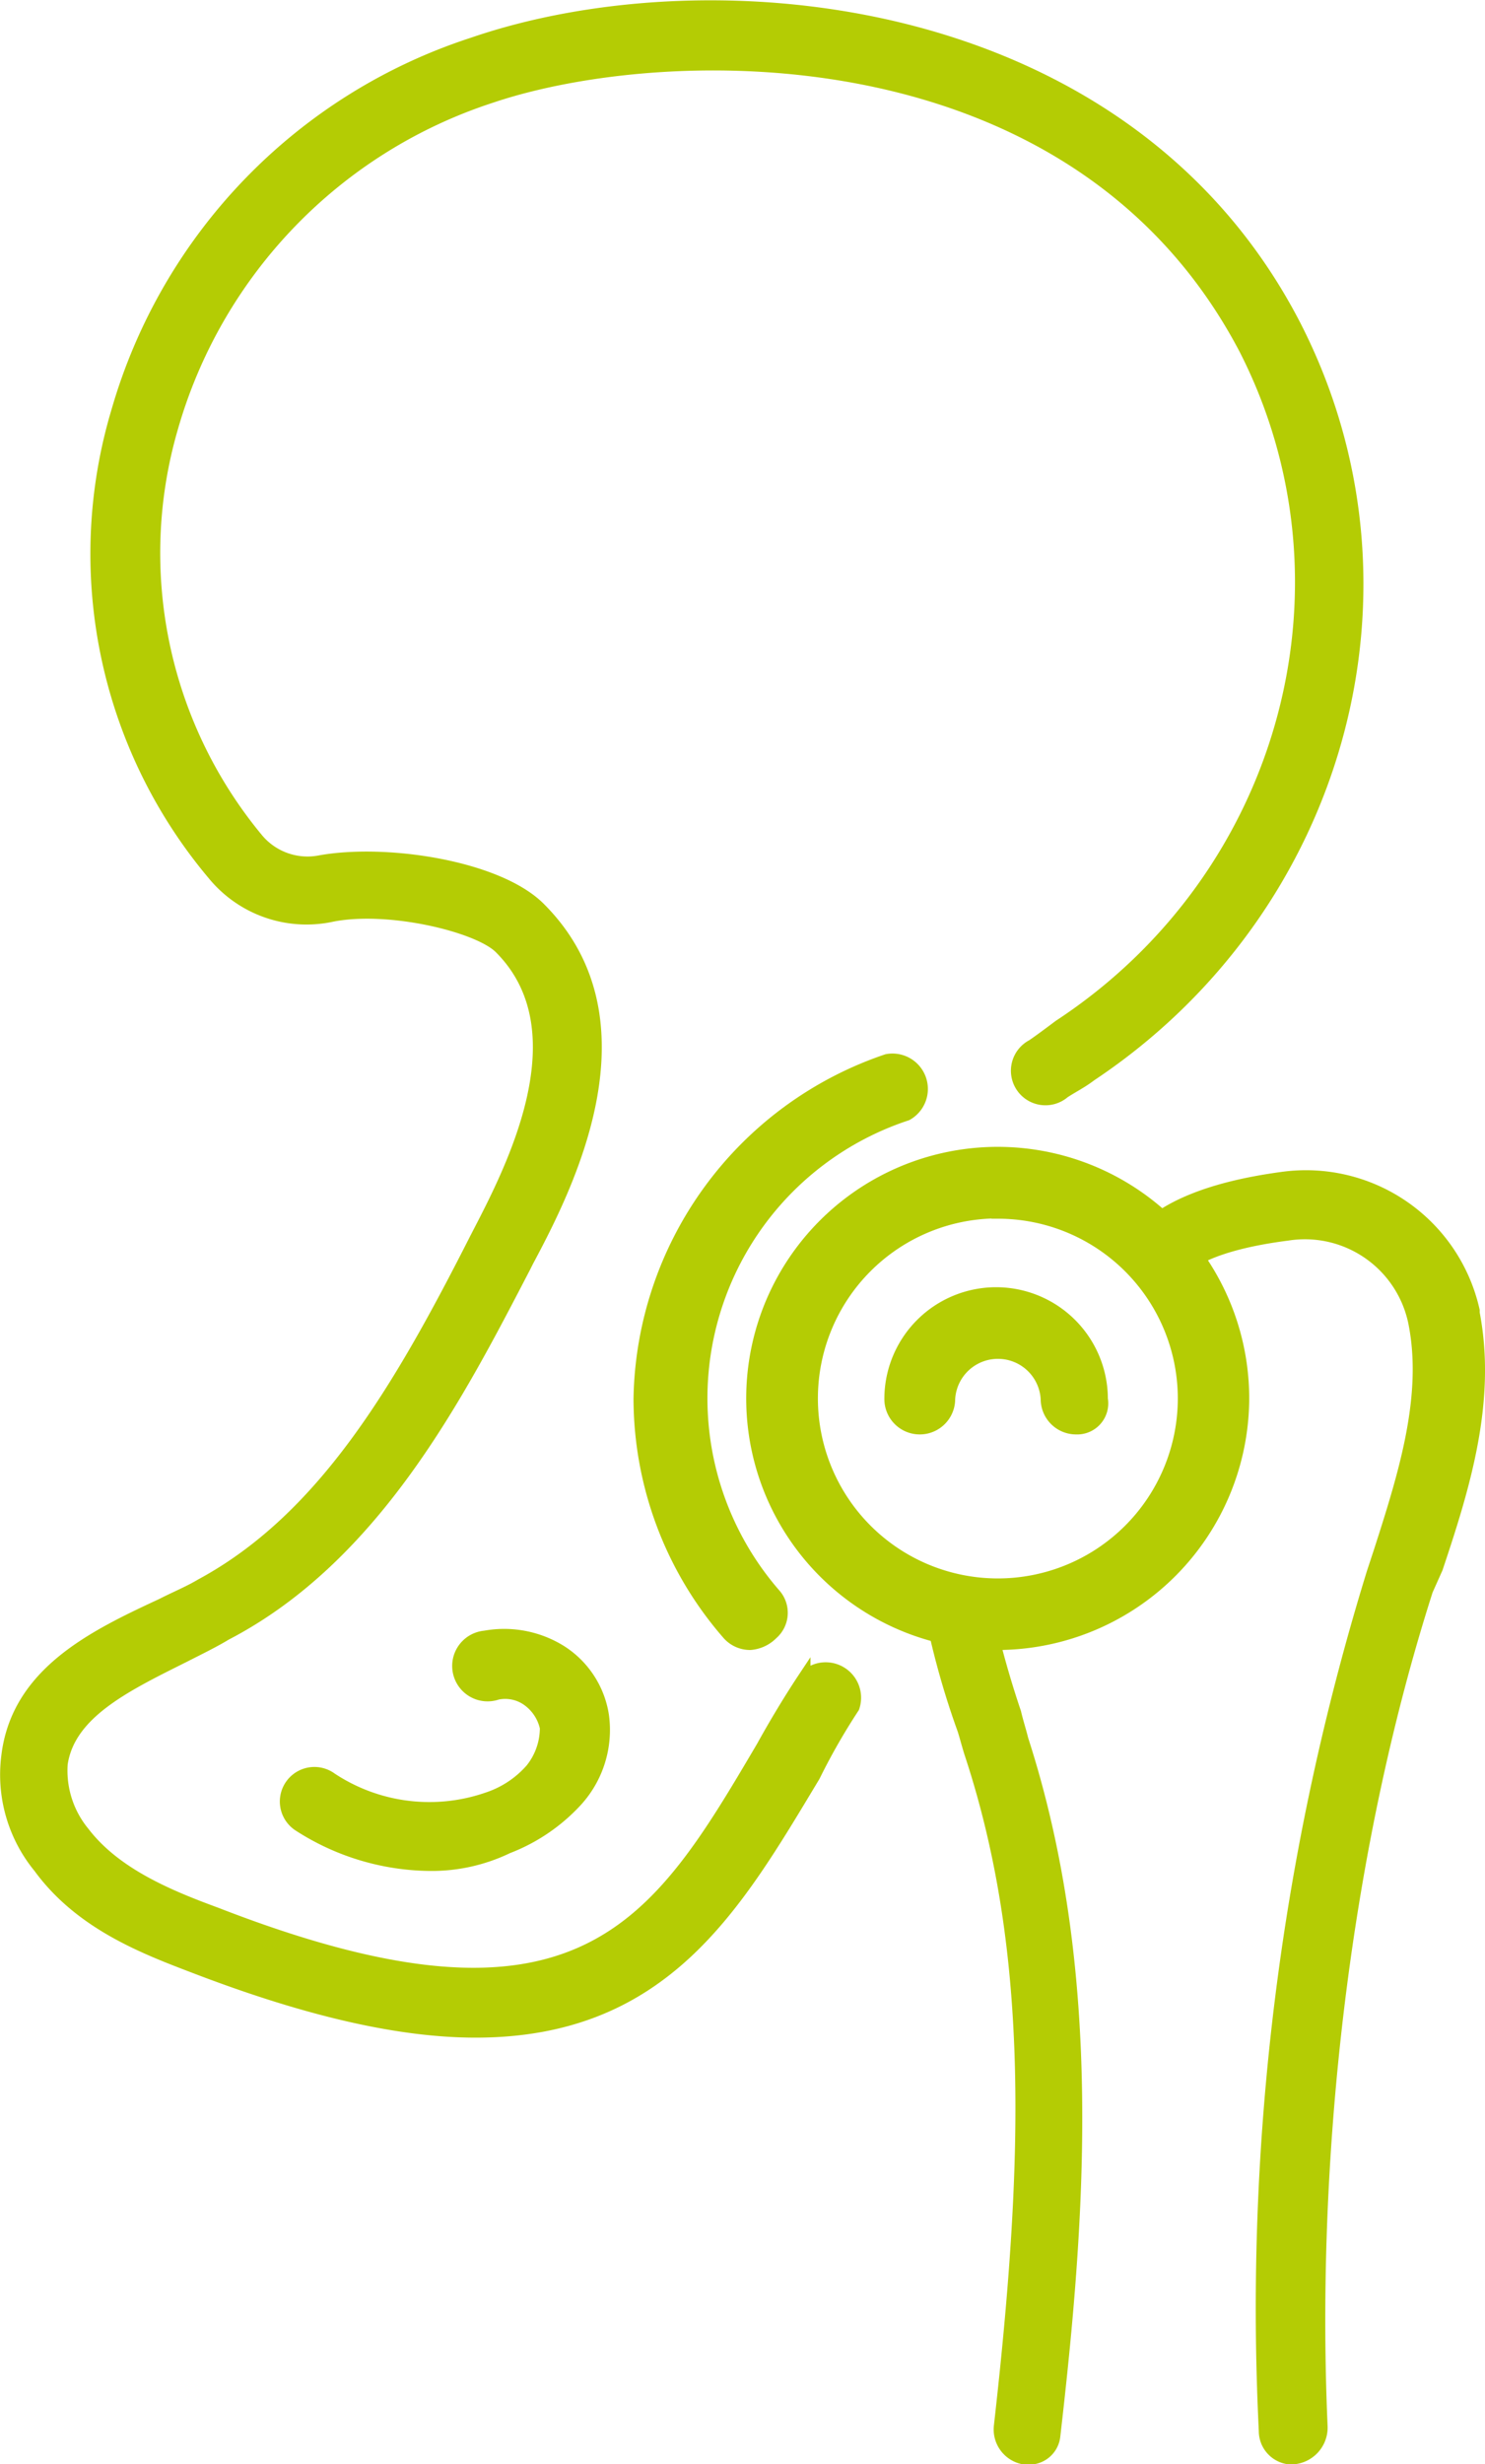 <svg xmlns="http://www.w3.org/2000/svg" id="Layer_1" data-name="Layer 1" viewBox="0 0 102.12 169.41"><defs><style>.cls-1{fill:#b4cc04;}.cls-2{fill:none;stroke:#b4cc04;stroke-miterlimit:10;stroke-width:0.87px;}</style></defs><path class="cls-1" d="M32.71,139.65c-5.05,0-11.29-1.35-19.21-4.38-3.54-1.35-7.93-3-10.79-6.92a10,10,0,0,1-2.19-7.58c.67-5.73,5.9-8.26,10.62-10.45,1-.51,1.85-.85,2.69-1.35,8.43-4.55,13.66-13.48,18.88-23.77l.17-.33c2.36-4.55,7.25-14,1.52-19.72-1.52-1.52-7.76-3-11.63-2.2a8.26,8.26,0,0,1-8.09-2.86A34.19,34.19,0,0,1,8.1,28.23,37.47,37.47,0,0,1,32.54,3C48.89-2.61,77.38-.09,89,22.33c9.27,18,3.2,40.12-14,51.58-.67.51-1.35.84-1.85,1.18A1.94,1.94,0,1,1,71,71.89c.5-.34,1.17-.84,1.85-1.35C88.51,60.26,93.9,40.2,85.64,24,74,1.77,45.69,2.61,33.73,6.66A33.66,33.66,0,0,0,11.81,29.41a30.82,30.82,0,0,0,5.9,28.32,4.51,4.51,0,0,0,4.22,1.52c4.55-.85,12.3.33,15.16,3.2,7.76,7.75,1.86,19.21-.84,24.27l-.17.34C31.53,95.82,25.8,107,15.52,112.34c-.84.51-1.85,1-2.87,1.52-4,2-7.92,3.88-8.43,7.41A6.71,6.71,0,0,0,5.74,126c2.19,2.86,5.9,4.38,9.11,5.56,25.11,9.77,30.34.84,37.59-11.46.84-1.52,1.85-3.21,2.86-4.73a2,2,0,0,1,3.37,2,44.18,44.18,0,0,0-2.7,4.72c-5.39,8.93-10.28,17.53-23.26,17.53"></path><path class="cls-2" d="M32.71,139.65c-5.05,0-11.29-1.35-19.21-4.38-3.54-1.35-7.93-3-10.79-6.92a10,10,0,0,1-2.19-7.58c.67-5.73,5.9-8.26,10.62-10.45,1-.51,1.85-.85,2.69-1.35,8.43-4.55,13.66-13.48,18.88-23.77l.17-.33c2.36-4.55,7.25-14,1.52-19.72-1.52-1.52-7.76-3-11.63-2.2a8.26,8.26,0,0,1-8.09-2.86A34.19,34.19,0,0,1,8.1,28.23,37.47,37.47,0,0,1,32.54,3C48.89-2.61,77.38-.09,89,22.33c9.27,18,3.2,40.12-14,51.58-.67.51-1.35.84-1.85,1.18A1.94,1.94,0,1,1,71,71.89c.5-.34,1.17-.84,1.85-1.35C88.51,60.26,93.9,40.2,85.64,24,74,1.77,45.69,2.61,33.73,6.66A33.66,33.66,0,0,0,11.81,29.41a30.82,30.82,0,0,0,5.9,28.32,4.51,4.51,0,0,0,4.22,1.52c4.55-.85,12.3.33,15.16,3.2,7.76,7.75,1.86,19.21-.84,24.27l-.17.34C31.53,95.82,25.8,107,15.52,112.34c-.84.51-1.85,1-2.87,1.52-4,2-7.92,3.88-8.43,7.41A6.71,6.71,0,0,0,5.74,126c2.19,2.86,5.9,4.38,9.11,5.56,25.11,9.77,30.34.84,37.59-11.46.84-1.52,1.85-3.21,2.86-4.73a2,2,0,0,1,3.37,2,44.18,44.18,0,0,0-2.7,4.72C50.58,131.05,45.69,139.65,32.71,139.65Z"></path><path class="cls-1" d="M51.59,113a2,2,0,0,1-1.51-.68A24.67,24.67,0,0,1,44,96.16,25,25,0,0,1,61,72.9a2,2,0,0,1,1.35,3.71,20.55,20.55,0,0,0-9.1,33,1.89,1.89,0,0,1-.17,2.7,2.35,2.35,0,0,1-1.52.68"></path><path class="cls-2" d="M51.59,113a2,2,0,0,1-1.51-.68A24.67,24.67,0,0,1,44,96.16,25,25,0,0,1,61,72.9a2,2,0,0,1,1.35,3.71,20.55,20.55,0,0,0-9.1,33,1.89,1.89,0,0,1-.17,2.7A2.35,2.35,0,0,1,51.59,113Z"></path><path class="cls-1" d="M68.62,113A16.86,16.86,0,1,1,85.47,96.16,16.91,16.91,0,0,1,68.62,113m0-29.67A12.81,12.81,0,1,0,81.43,96.16,12.8,12.8,0,0,0,68.62,83.35"></path><path class="cls-2" d="M68.62,113A16.86,16.86,0,1,1,85.47,96.16,16.91,16.91,0,0,1,68.62,113Zm0-29.67A12.81,12.81,0,1,0,81.43,96.16,12.8,12.8,0,0,0,68.62,83.35Z"></path><path class="cls-1" d="M74,98.18a2,2,0,0,1-2-2,3.38,3.38,0,0,0-6.75,0,2,2,0,0,1-4,0,7.25,7.25,0,0,1,14.5,0,1.7,1.7,0,0,1-1.69,2"></path><path class="cls-2" d="M74,98.18a2,2,0,0,1-2-2,3.38,3.38,0,0,0-6.75,0,2,2,0,0,1-4,0,7.25,7.25,0,0,1,14.5,0A1.7,1.7,0,0,1,74,98.18Z"></path><path class="cls-1" d="M88.84,169A1.87,1.87,0,0,1,87,167.12a171.32,171.32,0,0,1,7.42-59l.5-1.52c1.68-5.23,3.37-10.62,2.36-15.67a7.7,7.7,0,0,0-8.76-6.07c-5.23.67-6.92,2-7.25,2.52a1.91,1.91,0,1,1-2.87-2.52C80.08,83,83.28,81.66,88.17,81a11.8,11.8,0,0,1,13.15,9.1v.17c1.17,6.07-.68,12-2.53,17.53l-.68,1.52c-5.56,17.36-8.09,38.26-7.25,57.47a2.1,2.1,0,0,1-2,2.2h0"></path><path class="cls-2" d="M88.84,169A1.87,1.87,0,0,1,87,167.12a171.32,171.32,0,0,1,7.42-59l.5-1.52c1.68-5.23,3.37-10.62,2.36-15.67a7.7,7.7,0,0,0-8.76-6.07c-5.23.67-6.92,2-7.25,2.52a1.91,1.91,0,1,1-2.87-2.52C80.08,83,83.28,81.66,88.17,81a11.8,11.8,0,0,1,13.15,9.1v.17c1.17,6.07-.68,12-2.53,17.53l-.68,1.52c-5.56,17.36-8.09,38.26-7.25,57.47a2.1,2.1,0,0,1-2,2.2Z"></path><path class="cls-1" d="M70.64,169h-.17a2,2,0,0,1-1.69-2.2c2-17.69,2.54-32.36-2-46.18-.17-.51-.34-1.18-.5-1.69a56.11,56.11,0,0,1-2.19-7.75,1.88,1.88,0,1,1,3.7-.67,66.33,66.33,0,0,0,2,7.24c.16.68.33,1.18.5,1.86,5.23,16.18,3.88,33.21,2.19,47.87A1.72,1.72,0,0,1,70.64,169"></path><path class="cls-2" d="M70.64,169h-.17a2,2,0,0,1-1.69-2.2c2-17.69,2.54-32.36-2-46.18-.17-.51-.34-1.18-.5-1.69a56.11,56.11,0,0,1-2.19-7.75,1.88,1.88,0,1,1,3.7-.67,66.33,66.33,0,0,0,2,7.24c.16.68.33,1.18.5,1.86,5.23,16.18,3.88,33.21,2.19,47.87A1.72,1.72,0,0,1,70.64,169Z"></path><path class="cls-1" d="M29.51,128.19a16.85,16.85,0,0,1-8.93-2.7,1.94,1.94,0,1,1,2.19-3.2,12.24,12.24,0,0,0,10.79,1.35,6.85,6.85,0,0,0,3-2,4.58,4.58,0,0,0,1-2.86,3.19,3.19,0,0,0-1.18-1.86,2.69,2.69,0,0,0-2.19-.5,2,2,0,1,1-.84-3.88,7.35,7.35,0,0,1,5.22,1,6.38,6.38,0,0,1,2.87,4.39,7.21,7.21,0,0,1-1.85,5.9A12.53,12.53,0,0,1,34.9,127a12,12,0,0,1-5.39,1.18"></path><path class="cls-2" d="M29.51,128.19a16.85,16.85,0,0,1-8.93-2.7,1.94,1.94,0,1,1,2.19-3.2,12.24,12.24,0,0,0,10.79,1.35,6.85,6.85,0,0,0,3-2,4.58,4.58,0,0,0,1-2.86,3.19,3.19,0,0,0-1.18-1.86,2.69,2.69,0,0,0-2.19-.5,2,2,0,1,1-.84-3.88,7.35,7.35,0,0,1,5.22,1,6.38,6.38,0,0,1,2.87,4.39,7.21,7.21,0,0,1-1.85,5.9A12.53,12.53,0,0,1,34.9,127,12,12,0,0,1,29.51,128.19Z"></path></svg>